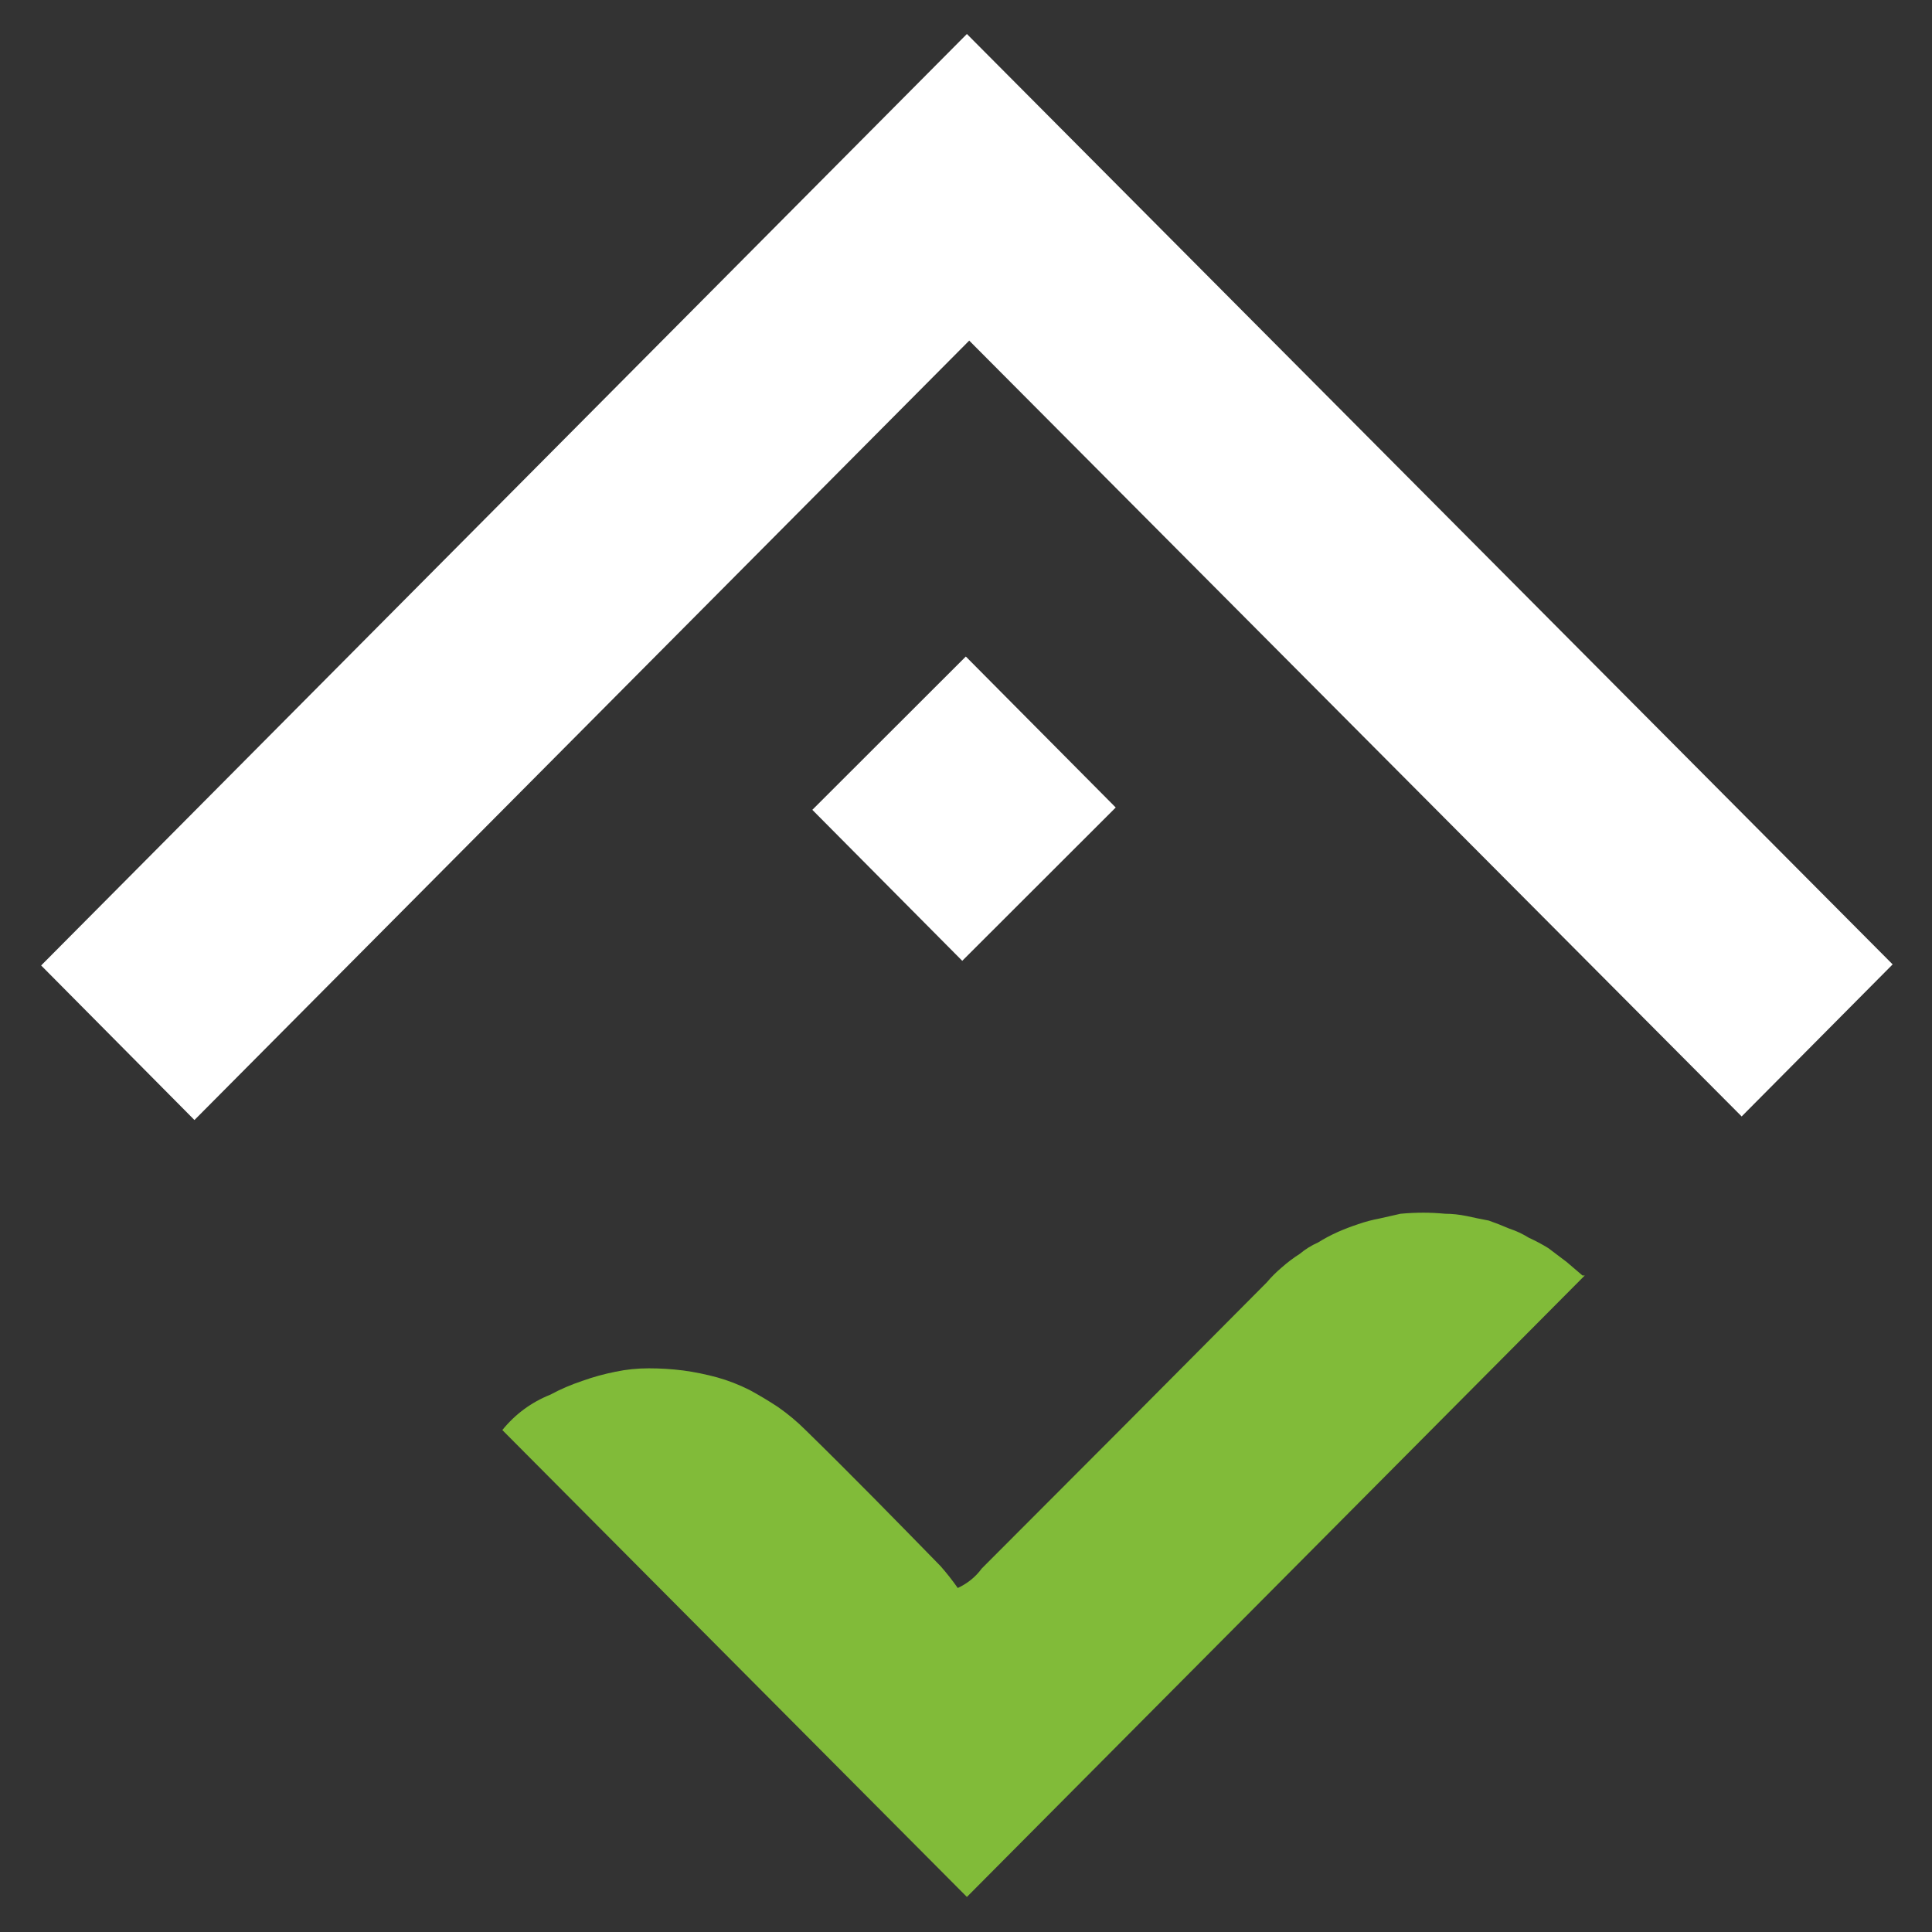 <?xml version="1.0" encoding="UTF-8"?> <svg xmlns="http://www.w3.org/2000/svg" version="1.2" viewBox="0 0 1080 1080" width="400" height="400"><rect x="0" y="0" width="1080" height="1080" fill="#333333" stroke="none"/><title>Nouveau projet</title><style> .s0 { fill: #ffffff } .s1 { fill: #81bb39 } </style><path class="s0" d="m540.5 19l517.5 520.1-84.4 85-431.8-433.7-433.1 435.7-85.7-86.4z"></path><path class="s1" d="m885.9 713l-345.4 347.4-259.7-261q10.9-13.4 26.9-19.8 8.3-4.5 17.9-7.7 8.9-3.2 18.5-5.1 9-1.9 18.6-1.9 9.6 0 19.2 1.2 9.6 1.3 19.1 3.9 9 2.5 18 7 8.3 4.5 16 9.6 8.3 5.8 15.3 12.8c25.6 25 50.5 50.5 75.5 76.1q5.1 5.8 9.6 12.2 8.3-3.9 13.4-10.9 80-80 159.3-159.9 3.8-4.5 8.3-8.3 5.1-4.5 10.2-7.7 4.5-3.8 10.3-6.4 5.1-3.2 10.9-5.8 5.7-2.5 11.5-4.4 5.7-2 12.1-3.2 5.8-1.3 11.5-2.6 6.4-0.6 12.8-0.6 5.8 0 12.2 0.6 5.7 0 12.1 1.3 5.8 1.3 12.2 2.5 5.7 2 11.5 4.5 5.8 1.9 10.9 5.1 5.7 2.6 10.9 5.8 5.1 3.8 10.2 7.7 4.5 3.8 8.9 7.6z"></path><path class="s0" d="m454.1 452.7l85.8-85.7 83.8 84.4-85.8 85.7z"></path></svg> 